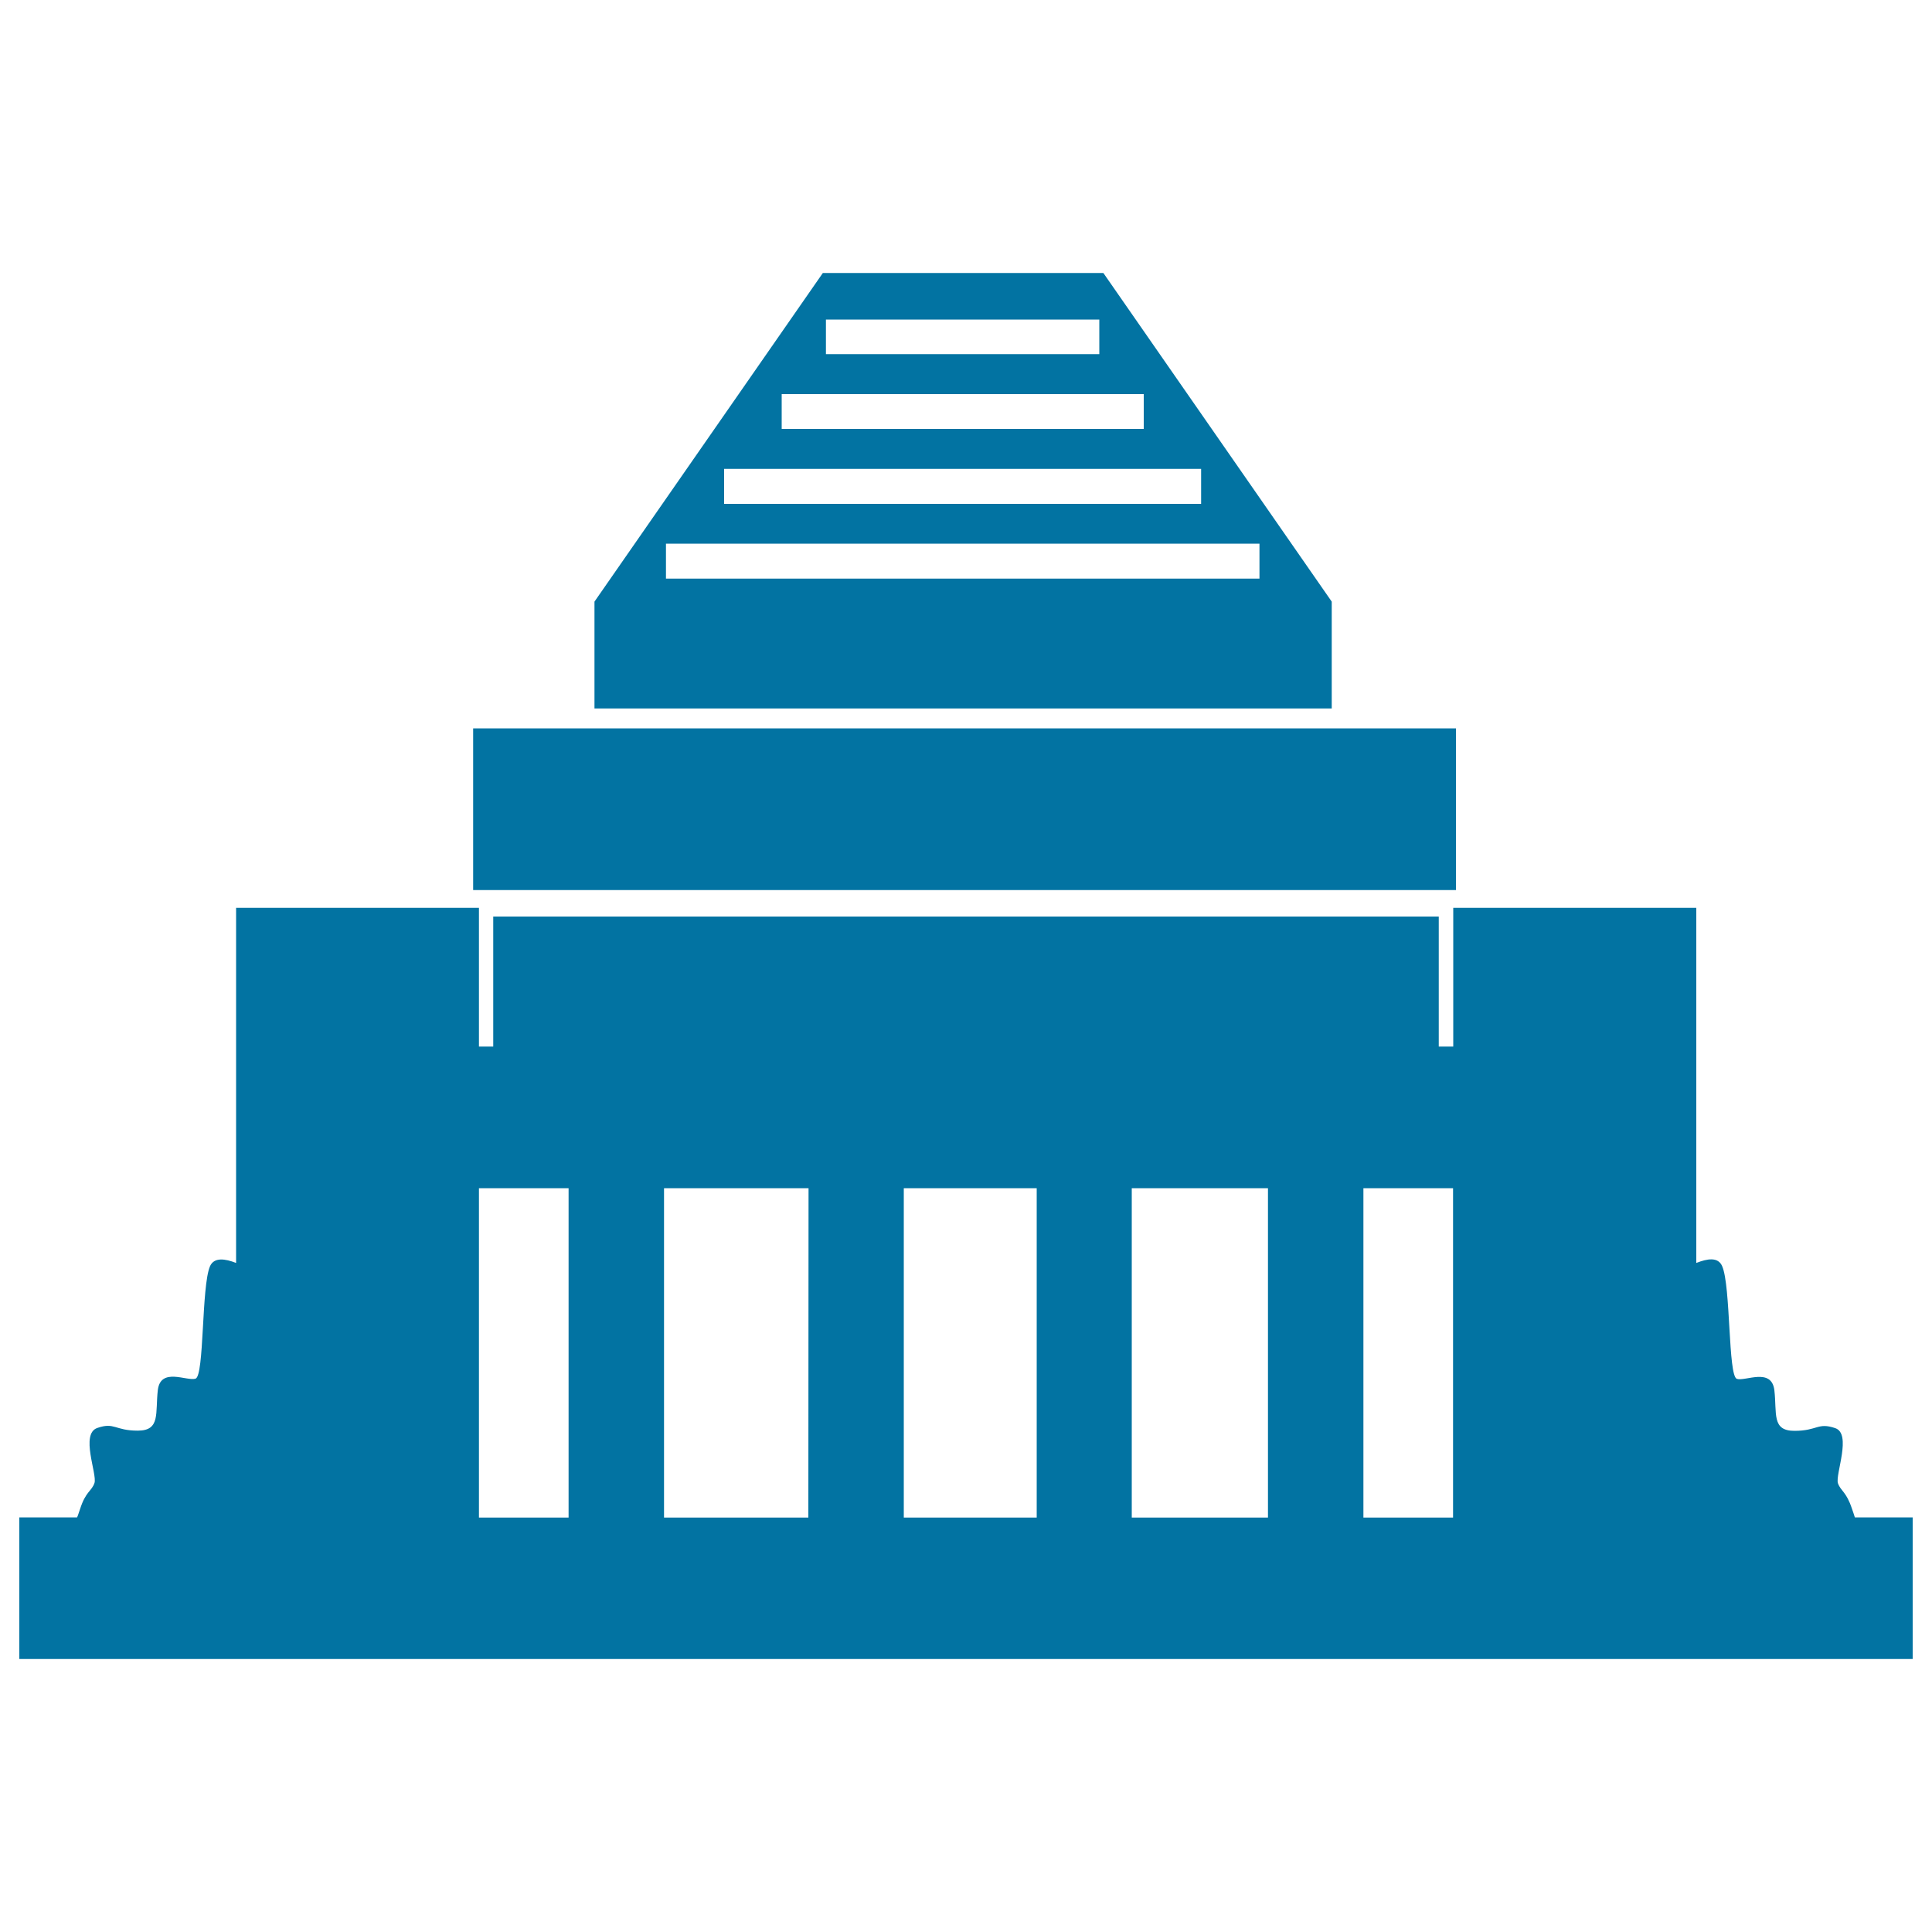 <svg xmlns="http://www.w3.org/2000/svg" viewBox="0 0 1000 1000" style="fill:#0273a2">
<title>Shrine Remembrance Australia SVG icon</title>
<g><path d="M689.3,311.4L571.1,141.3H425.9L307.7,311.4v55.3h381.6V311.4z M427.5,165.4H569v17.9H427.5V165.4z M404.6,204H592V222H404.6V204z M374.8,242.7h246.9v18.1H374.8V242.7z M651.9,299.5H344.7v-18.1h307.2V299.5L651.9,299.5z M960.1,785.5c-0.5-1.4-0.9-3-1.5-4.5c-3-9.1-5.8-9.1-7.3-13.3c-1.4-4.6,7.3-25.6-1.4-28.5c-9.1-3.1-9.1,1.4-21.1,1.4c-11.9,0-9-9-10.4-21.1c-1.5-11.8-15.1-4.4-19.4-5.8c-4.6-1.5-3.1-48-7.6-58.3c-2.1-5-7.8-3.9-13.4-1.7V469.9H752.2v71.8h-7.5v-67.3H255.3v67.3h-7.4v-71.8H122.2v183.8c-5.6-2.2-11.4-3.1-13.5,1.7c-4.5,10.4-2.9,56.7-7.5,58.2c-4.5,1.4-18-6-19.5,5.8c-1.4,12,1.5,21.1-10.4,21.1s-12-4.5-20.9-1.4c-9,3,0,23.9-1.5,28.5c-1.5,4.3-4.5,4.3-7.4,13.3c-0.6,1.6-1,3.2-1.6,4.5H10v73.3h980v-73.3h-30L960.1,785.5L960.1,785.5z M294.3,785.5h-46.4V615h46.4V785.5z M418.4,785.5h-74.7V615h74.8L418.4,785.5L418.4,785.5z M536.6,785.5h-68.8V615h68.8V785.5z M656.3,785.5h-70.5V615h70.5V785.5z M752.1,785.5h-46.4V615h46.4V785.5z M753.6,377H244.9v83.7h508.7V377z"/></g>
</svg>